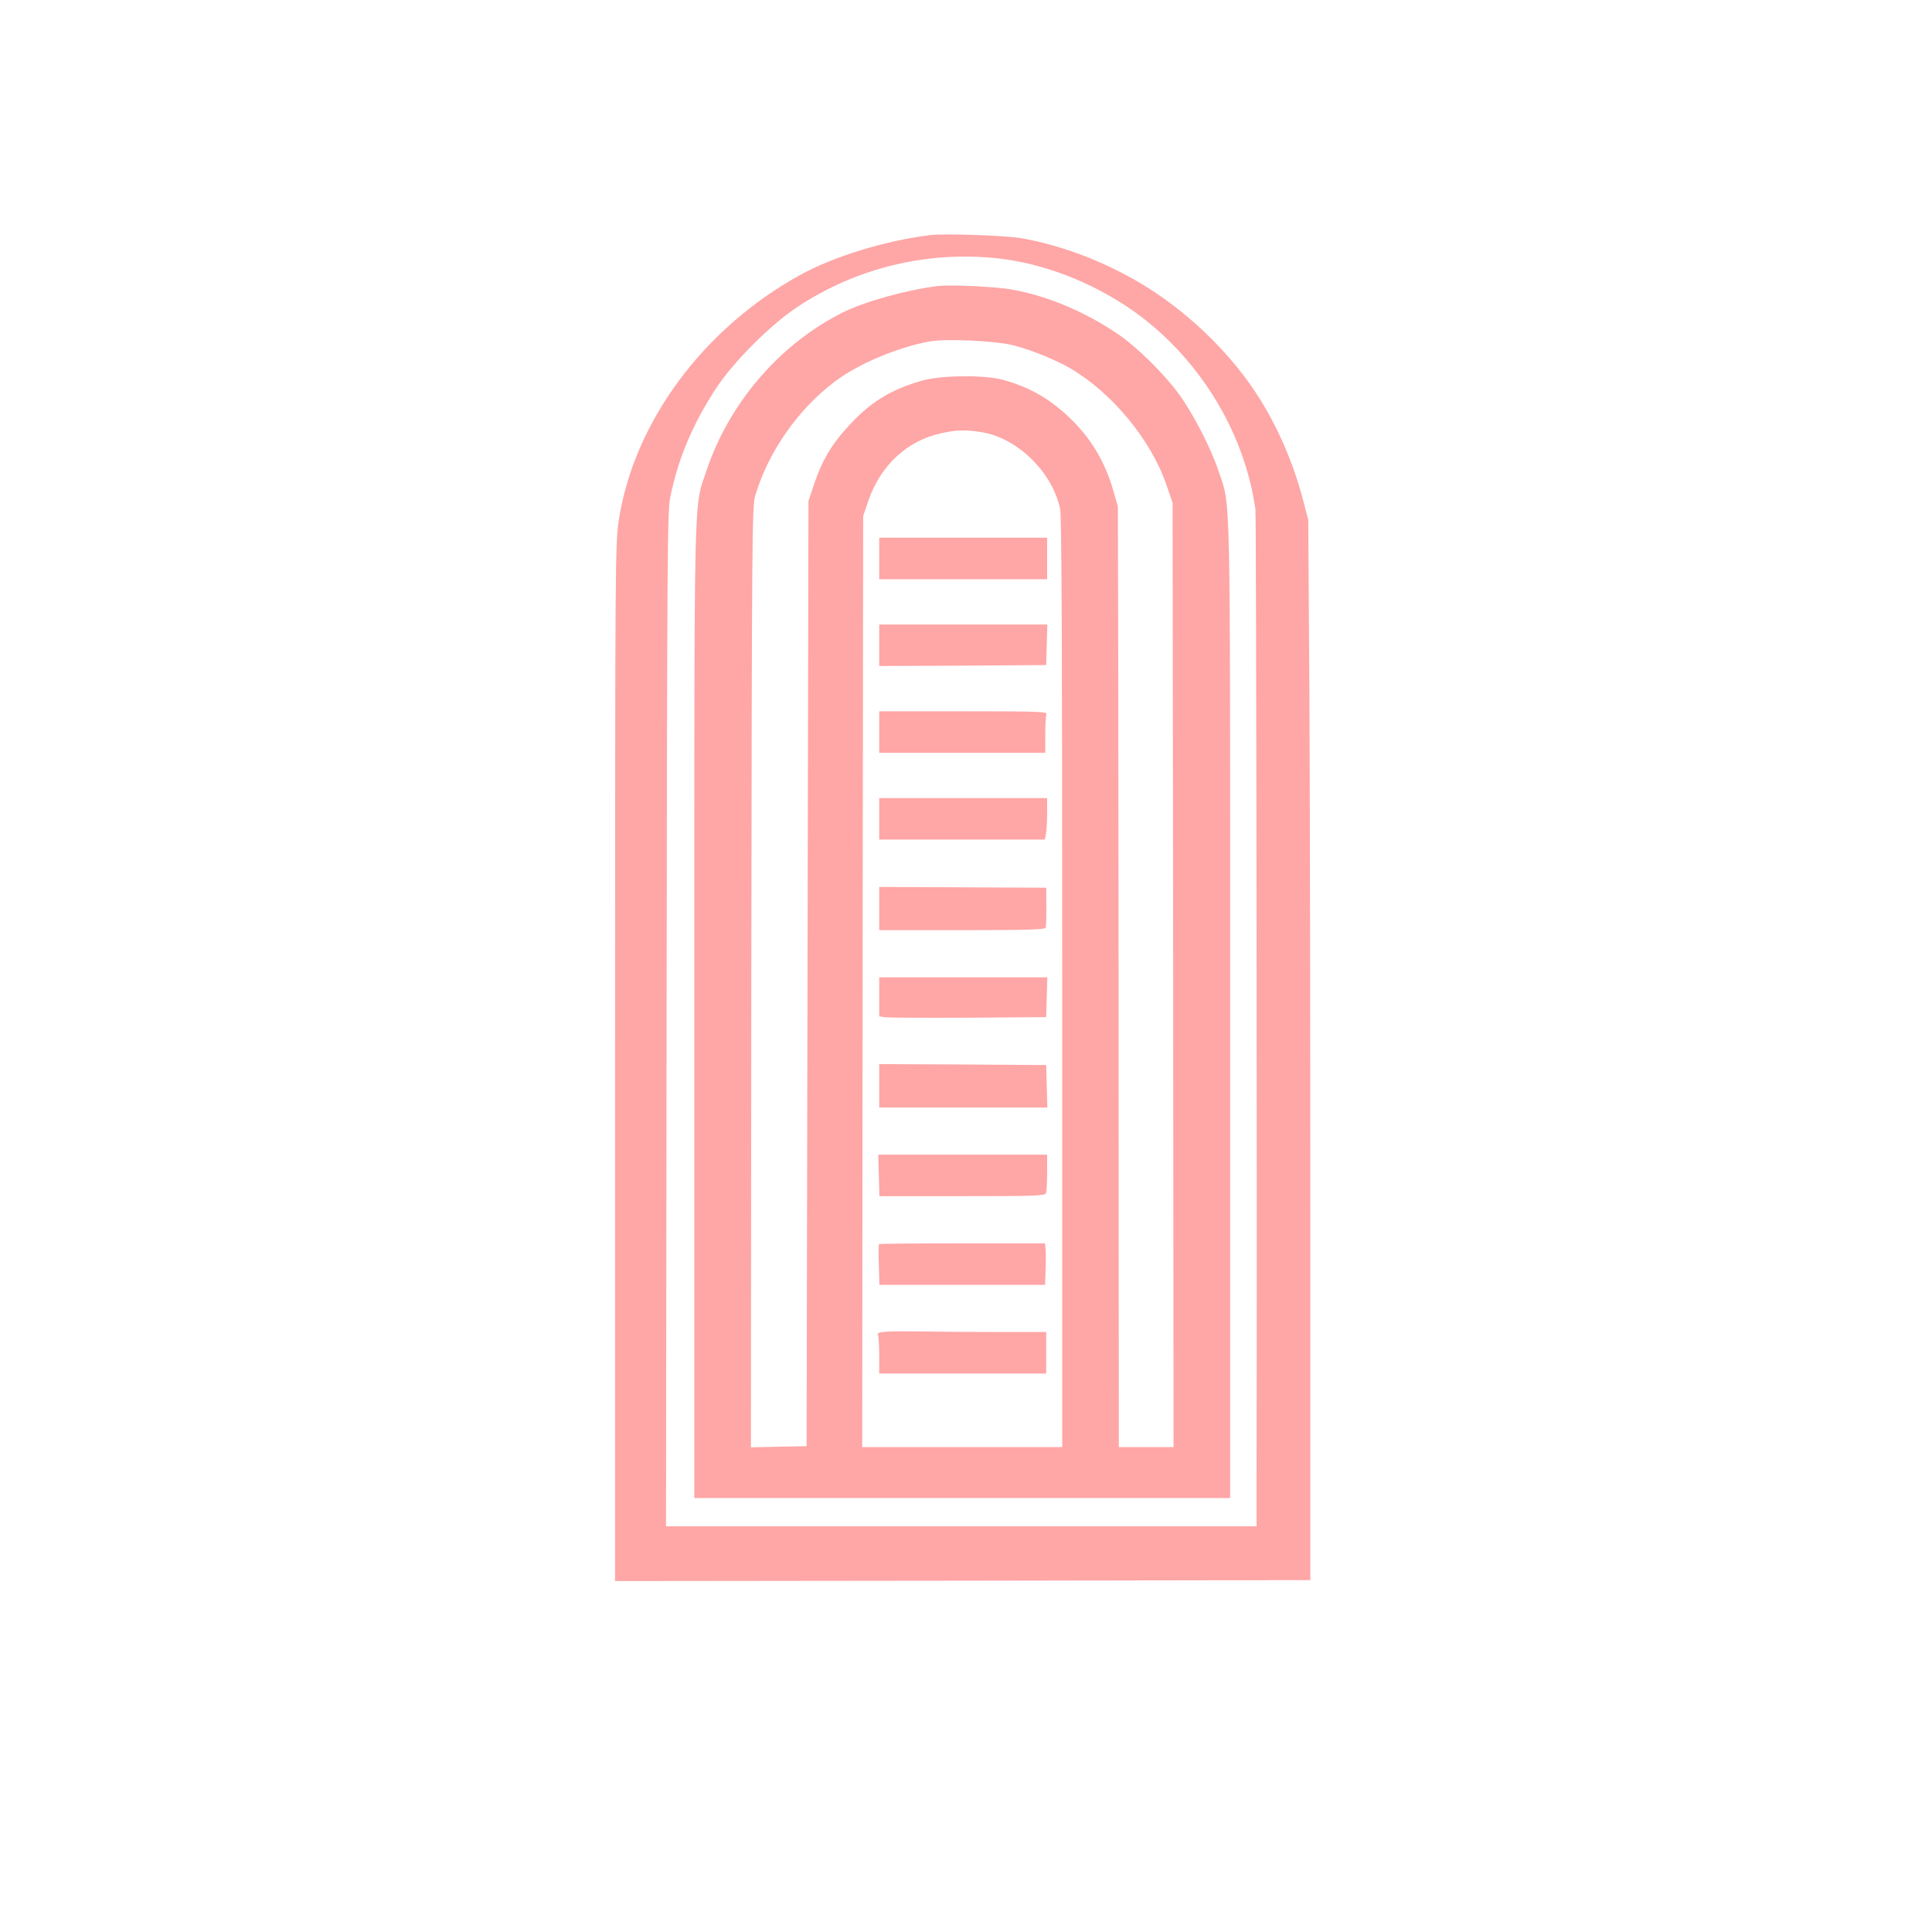<?xml version="1.0" standalone="no"?>
<!DOCTYPE svg PUBLIC "-//W3C//DTD SVG 20010904//EN"
 "http://www.w3.org/TR/2001/REC-SVG-20010904/DTD/svg10.dtd">
<svg version="1.0" xmlns="http://www.w3.org/2000/svg"
 width="1024pt" height="1024pt" viewBox="0 0 1024 1024"
 preserveAspectRatio="xMidYMid meet">

<g transform="translate(0,1024) scale(0.1,-0.1)"
fill="#ffa6a6" stroke="none">
<path d="M4930 8994 c-236 -29 -514 -114 -690 -212 -513 -283 -880 -780 -960
-1298 -19 -127 -20 -181 -20 -2877 l0 -2747 1843 2 1842 3 0 1895 c0 1042 -2
2307 -5 2810 l-6 915 -27 103 c-51 193 -126 370 -228 535 -155 249 -402 485
-667 635 -188 106 -390 181 -590 218 -84 16 -412 27 -492 18z m365 -124 c232
-27 475 -119 684 -259 360 -242 616 -648 675 -1071 5 -35 9 -3682 6 -5157 l0
-233 -1565 0 -1565 0 3 2688 c3 2486 4 2693 20 2769 42 205 118 384 241 573
92 141 290 339 432 433 316 209 692 299 1069 257z"/>
<path d="M4970 8724 c-171 -22 -386 -82 -505 -141 -332 -167 -600 -478 -720
-836 -69 -207 -65 -17 -65 -2869 l0 -2578 1420 0 1420 0 0 2583 c0 2851 4
2663 -62 2862 -40 121 -137 308 -211 408 -77 106 -222 248 -317 313 -175 120
-376 205 -565 239 -88 16 -326 27 -395 19z m400 -314 c92 -23 226 -77 304
-123 220 -129 425 -377 507 -613 l34 -99 3 -2502 2 -2503 -145 0 -145 0 -1
1588 c0 873 -1 1994 -2 2492 l-2 905 -23 80 c-45 158 -118 280 -233 391 -109
103 -213 162 -350 200 -101 28 -329 26 -434 -4 -171 -49 -281 -119 -402 -256
-79 -88 -127 -171 -166 -286 l-32 -95 -5 -2505 -5 -2505 -148 -3 -147 -3 2
2493 c3 2349 4 2496 21 2552 70 233 227 457 422 604 125 94 332 181 500 212
87 16 349 4 445 -20z m-170 -460 c192 -30 378 -212 419 -408 8 -38 11 -738 11
-2475 0 -1332 0 -2439 0 -2459 l0 -38 -530 0 -530 0 2 2468 3 2467 27 80 c65
189 206 320 388 359 80 18 126 19 210 6z"/>
<path d="M4660 7280 l0 -110 445 0 445 0 0 110 0 110 -445 0 -445 0 0 -110z"/>
<path d="M4660 6820 l0 -110 443 2 442 3 3 108 3 107 -446 0 -445 0 0 -110z"/>
<path d="M4660 6360 l0 -110 440 0 440 0 0 94 c0 52 3 101 6 110 6 14 -37 16
-440 16 l-446 0 0 -110z"/>
<path d="M4660 5900 l0 -110 439 0 439 0 6 31 c3 17 6 67 6 110 l0 79 -445 0
-445 0 0 -110z"/>
<path d="M4660 5425 l0 -115 439 0 c342 0 440 3 443 13 3 6 4 57 4 112 l-1
100 -442 2 -443 2 0 -114z"/>
<path d="M4660 4956 l0 -103 33 -5 c17 -2 217 -3 442 -2 l410 3 3 106 3 105
-446 0 -445 0 0 -104z"/>
<path d="M4660 4485 l0 -115 445 0 446 0 -3 113 -3 112 -442 3 -443 2 0 -115z"/>
<path d="M4658 4010 l3 -110 439 0 c390 0 439 2 444 16 3 9 6 58 6 110 l0 94
-447 0 -448 0 3 -110z"/>
<path d="M4659 3646 c-2 -2 -3 -52 -1 -110 l3 -106 439 0 439 0 3 88 c2 48 1
97 -1 110 l-3 22 -437 0 c-241 0 -440 -2 -442 -4z"/>
<path d="M4702 3182 c-43 -3 -53 -6 -48 -18 3 -9 6 -58 6 -110 l0 -94 443 0
442 0 0 110 0 110 -270 0 c-148 0 -326 2 -395 3 -69 1 -149 1 -178 -1z"/>
</g>
</svg>
